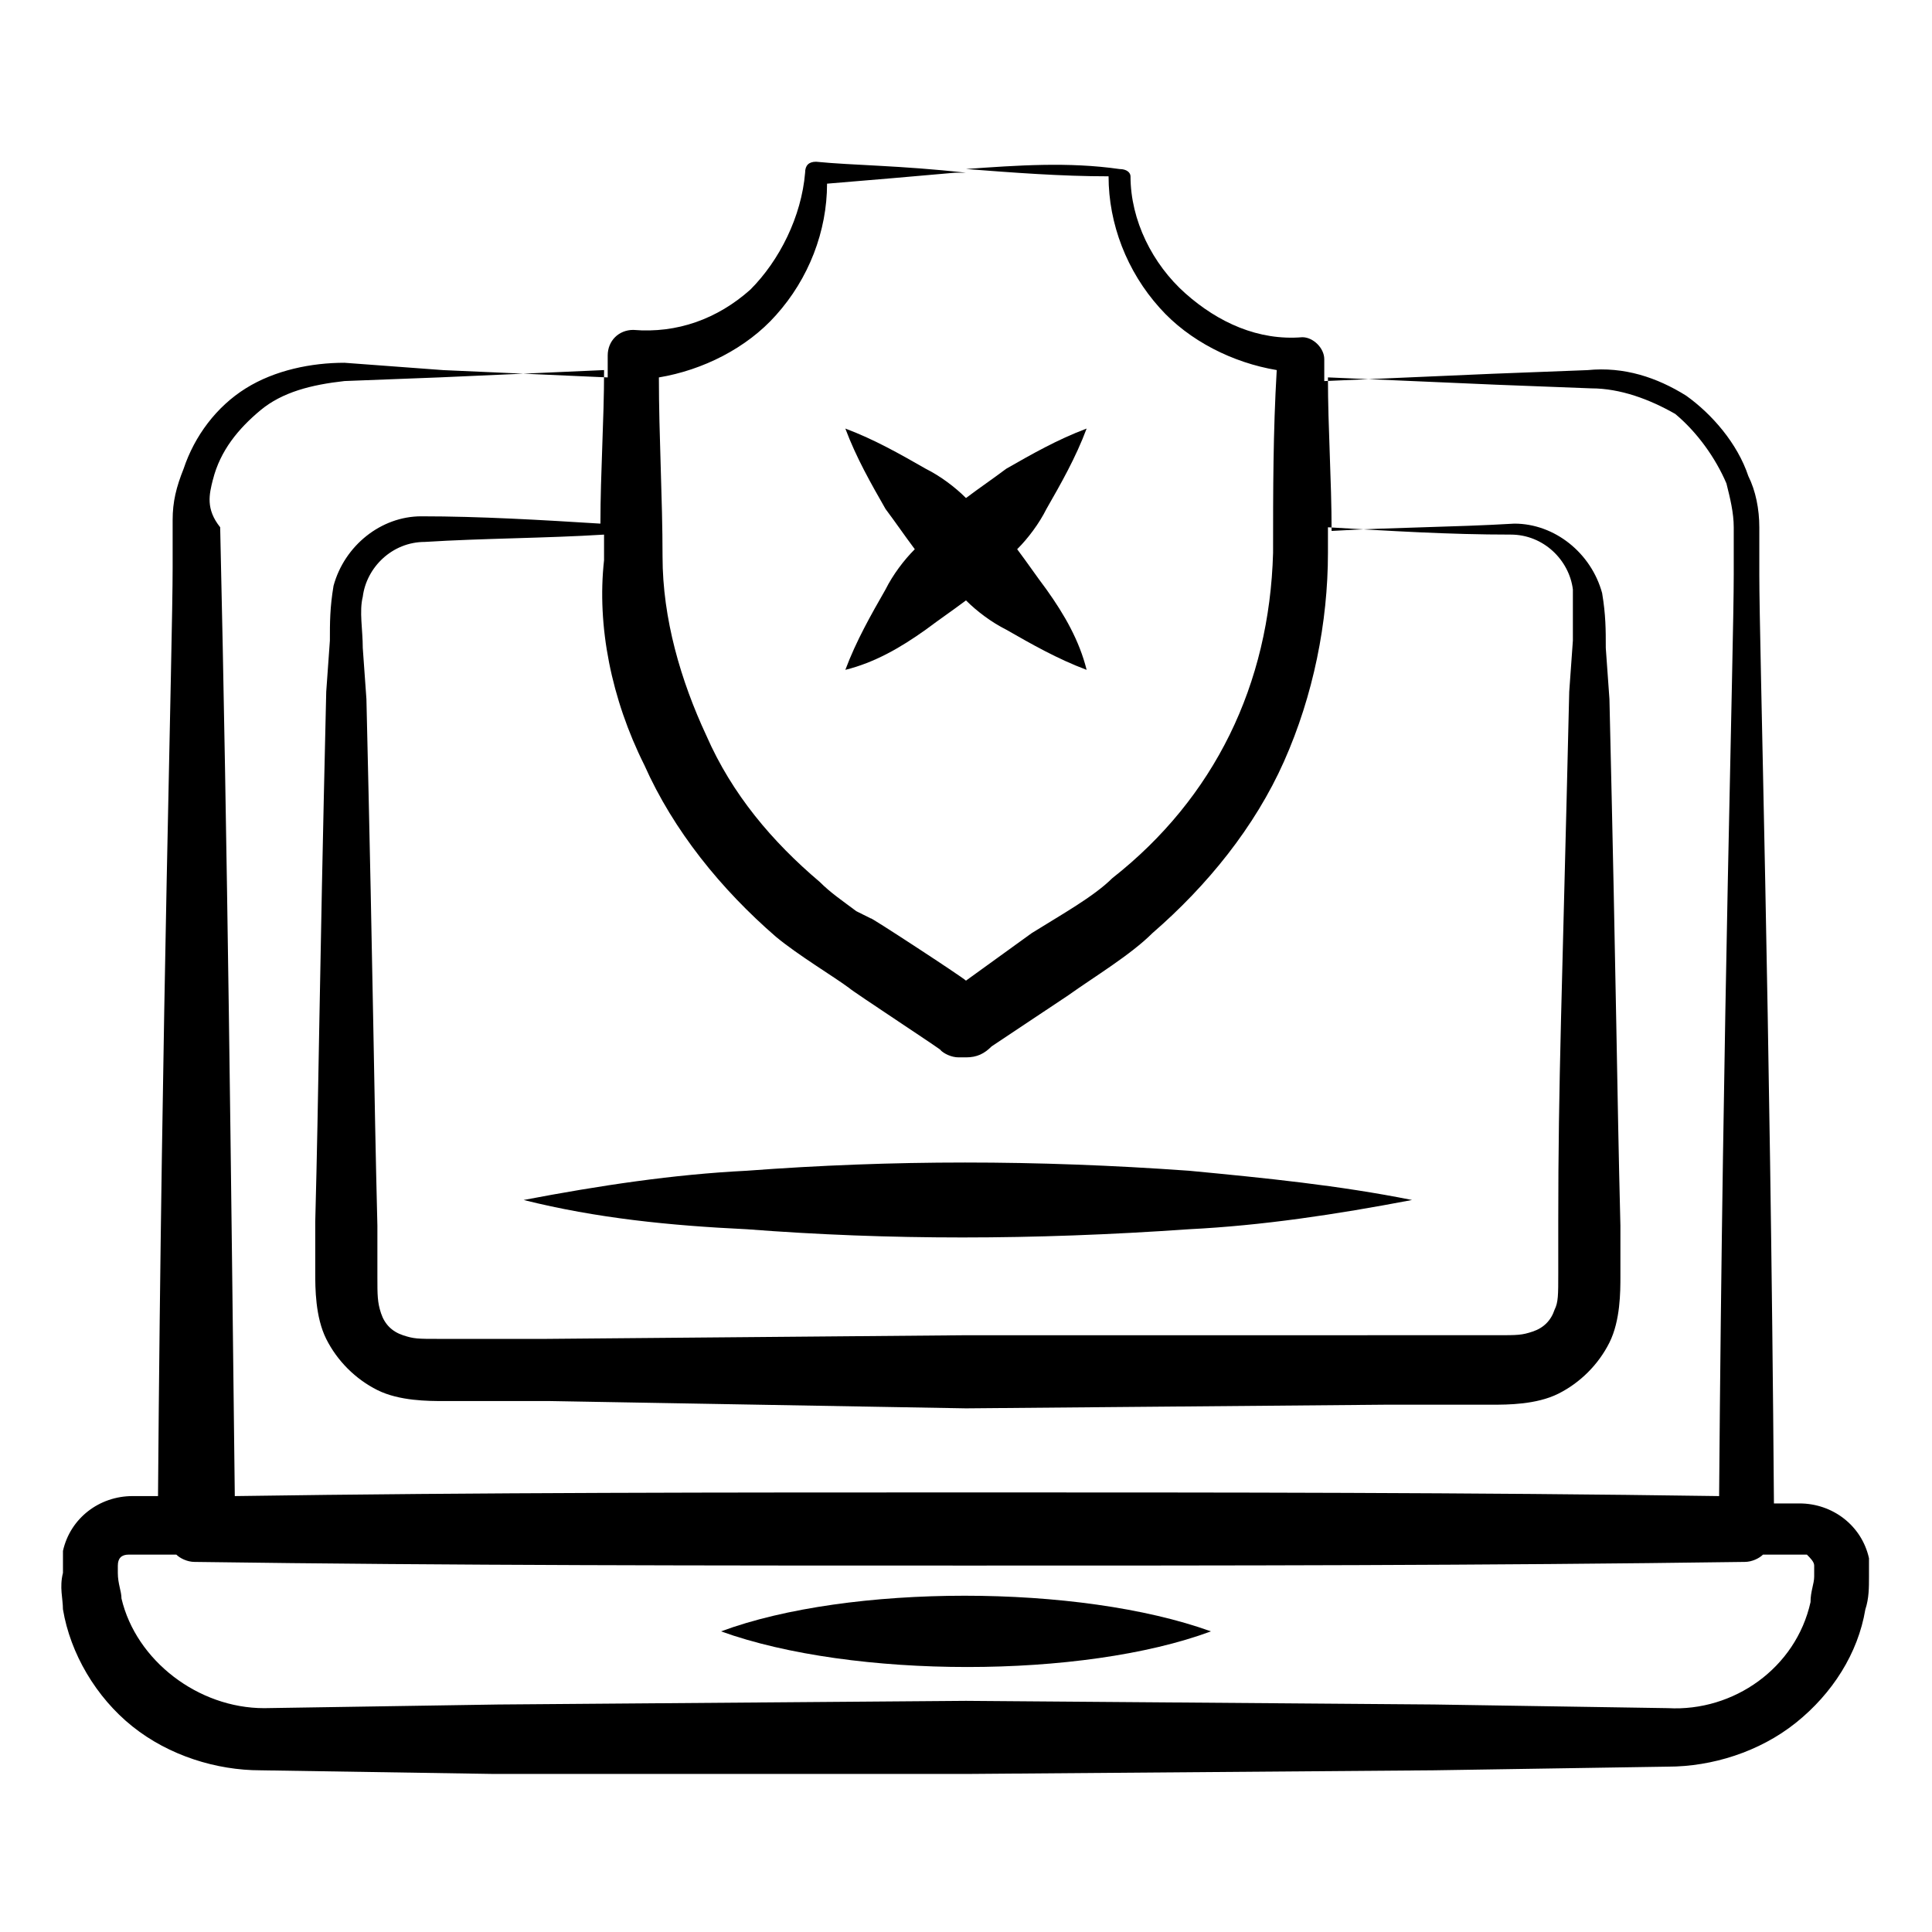 <?xml version="1.0" encoding="UTF-8"?>
<!-- Uploaded to: ICON Repo, www.svgrepo.com, Generator: ICON Repo Mixer Tools -->
<svg fill="#000000" width="800px" height="800px" version="1.1" viewBox="144 144 512 512" xmlns="http://www.w3.org/2000/svg">
 <g>
  <path d="m341.87 469.76c37.785 2.906 75.57 2.906 117.23 0 19.379-0.969 38.754-3.875 59.102-7.75-19.379-3.875-38.754-5.812-59.102-7.75-40.691-2.906-78.477-2.906-117.23 0-19.379 0.969-38.754 3.875-59.102 7.75 19.379 4.844 38.754 6.781 59.102 7.75z"/>
  <path d="m160.69 570.52c1.938 11.625 8.719 23.254 18.41 31.004 9.688 7.75 22.285 11.625 33.91 11.625l62.008 0.969h124.98l124.01-0.969 62.008-0.969c11.625 0 24.223-3.875 33.91-11.625s16.469-18.41 18.41-30.035c0.969-2.906 0.969-5.812 0.969-8.719v-1.938-2.906c-1.938-8.719-9.688-14.531-18.41-14.531h-6.781c-0.969-128.86-3.875-227.68-3.875-246.09v-12.594c0-4.844-0.969-9.688-2.906-13.562-2.906-8.719-9.688-16.469-16.469-21.316-7.75-4.844-16.469-7.75-26.16-6.781l-25.191 0.969-44.566 1.938v-4.844-0.969c0-2.906-2.906-5.812-5.812-5.812-11.625 0.969-22.285-3.875-31.004-11.625s-14.531-19.379-14.531-31.004c0-0.969-0.969-1.938-2.906-1.938-13.57-1.949-27.133-0.98-40.695-0.012 12.594 0.969 25.191 1.938 37.785 1.938 0 12.594 4.844 25.191 13.562 34.879 7.75 8.719 19.379 14.531 31.004 16.469-0.969 16.469-0.969 31.973-0.969 48.441-0.969 34.879-15.5 64.914-42.629 86.23-4.844 4.844-13.562 9.688-21.316 14.531l-17.438 12.602c-0.969-0.969-26.16-17.441-25.191-16.469l-3.875-1.938c-3.875-2.906-6.781-4.844-9.688-7.75-12.594-10.656-23.254-23.254-30.035-38.754-6.781-14.531-11.625-31.004-11.625-47.473 0-15.5-0.969-31.973-0.969-47.473 11.625-1.938 23.254-7.75 31.004-16.469 8.719-9.688 13.562-22.285 13.562-34.879 11.625-0.969 23.254-1.938 33.91-2.906h2.906c-17.441-1.938-30.035-1.938-39.723-2.906-1.938 0-2.906 0.969-2.906 2.906-0.969 11.625-6.781 23.254-14.531 31.004-8.719 7.75-19.379 11.625-31.004 10.656-3.875 0-6.781 2.906-6.781 6.781v5.812l-43.598-1.938-26.164-1.945c-8.719 0-18.41 1.938-26.16 6.781s-13.562 12.594-16.469 21.316c-1.938 4.844-2.906 8.719-2.906 13.562v12.594c0 20.348-2.906 118.2-3.875 246.09h-6.781c-8.719 0-16.469 5.812-18.41 14.531v5.812c-0.973 3.883-0.004 6.789-0.004 9.695zm154.05-223.81c7.75 17.441 20.348 32.941 34.879 45.535 5.812 4.844 15.5 10.656 19.379 13.562 0.969 0.969 26.16 17.441 24.223 16.469 0.969 0.969 2.906 1.938 4.844 1.938h1.938c2.906 0 4.844-0.969 6.781-2.906l20.348-13.562c6.781-4.844 16.469-10.656 22.285-16.469 14.531-12.594 27.129-28.098 34.879-45.535 7.75-17.441 11.625-36.816 11.625-55.227v-6.781c16.469 0.969 31.973 1.938 48.441 1.938 8.719 0 15.5 6.781 16.469 14.531v13.562l-0.969 13.562c-1.938 82.359-2.906 102.71-2.906 140.49v13.562c0 5.812 0 7.75-0.969 9.688-0.969 2.906-2.906 4.844-5.812 5.812s-3.875 0.969-9.688 0.969h-28.098l-112.39 0.004-111.42 0.969h-28.098c-5.812 0-6.781 0-9.688-0.969s-4.844-2.906-5.812-5.812-0.969-4.844-0.969-9.688v-13.562c-0.969-38.754-0.969-57.164-2.906-139.52l-0.969-13.562c0-4.844-0.969-9.688 0-13.562 0.969-7.75 7.75-14.531 16.469-14.531 15.5-0.969 31.973-0.969 47.473-1.938v6.781c-1.938 17.43 1.938 36.805 10.656 54.246zm-114.32-75.57c1.938-7.75 6.781-13.562 12.594-18.41 5.812-4.844 13.562-6.781 22.285-7.75l25.191-0.969 43.598-1.938c0 13.562-0.969 27.129-0.969 40.691-15.5-0.969-31.973-1.938-47.473-1.938-10.656 0-20.348 7.75-23.254 18.41-0.969 5.812-0.969 9.688-0.969 14.531l-0.969 13.562c-1.941 82.355-1.941 103.67-2.91 140.49v13.562c0 3.875 0 11.625 2.906 17.441 2.906 5.812 7.75 10.656 13.562 13.562s13.562 2.906 17.441 2.906h28.098l110.45 1.938 111.42-0.969h28.098c3.875 0 11.625 0 17.441-2.906 5.812-2.906 10.656-7.75 13.562-13.562s2.906-13.562 2.906-17.441v-13.562c-0.969-38.754-0.969-57.164-2.906-139.52l-0.969-13.562c0-4.844 0-8.719-0.969-14.531-2.906-10.656-12.594-18.41-23.254-18.41-16.469 0.969-31.973 0.969-48.441 1.938 0-13.562-0.969-27.129-0.969-40.691l44.566 1.938 25.191 0.969c7.75 0 15.5 2.906 22.285 6.781 5.812 4.844 10.656 11.625 13.562 18.41 0.969 3.875 1.938 7.75 1.938 11.625v12.594c0 19.379-2.906 116.27-3.875 244.15-65.883-0.969-131.77-0.969-196.68-0.969-65.883 0-131.77 0-196.68 0.969-0.969-83.324-1.938-172.46-3.875-256.75-3.875-4.844-2.906-8.719-1.938-12.594zm-25.191 287.75c0-1.938 0.969-2.906 2.906-2.906h1.938 10.656c0.969 0.969 2.906 1.938 4.844 1.938 68.789 0.969 136.61 0.969 205.4 0.969 68.789 0 136.61 0 205.4-0.969 1.938 0 3.875-0.969 4.844-1.938h10.656 0.969c0.969 0.969 1.938 1.938 1.938 2.906v0.969 1.938c0 1.938-0.969 3.875-0.969 6.781-3.875 17.441-20.348 29.066-37.785 28.098l-62.008-0.969-124.01-0.965-124.02 0.969-62.008 0.969c-17.441 0-33.91-12.598-37.785-29.066 0-1.938-0.969-3.875-0.969-6.781v-1.941z"/>
  <path d="m464.91 576.33c-34.879-12.594-95.918-12.594-129.83 0 34.879 12.594 95.918 12.594 129.83 0z"/>
  <path d="m389.34 268.23c-6.781-3.875-13.562-7.75-21.316-10.656 2.906 7.75 6.781 14.531 10.656 21.316 2.906 3.875 4.844 6.781 7.75 10.656-2.906 2.906-5.812 6.781-7.75 10.656-3.875 6.781-7.75 13.562-10.656 21.316 7.75-1.938 14.531-5.812 21.316-10.656 3.875-2.906 6.781-4.844 10.656-7.75 2.906 2.906 6.781 5.812 10.656 7.75 6.781 3.875 13.562 7.75 21.316 10.656-1.938-7.75-5.812-14.531-10.656-21.316-2.906-3.875-4.844-6.781-7.75-10.656 2.906-2.906 5.812-6.781 7.75-10.656 3.875-6.781 7.75-13.562 10.656-21.316-7.75 2.906-14.531 6.781-21.316 10.656-3.875 2.906-6.781 4.844-10.656 7.75-2.902-2.906-6.781-5.812-10.656-7.75z"/>
 </g>
</svg>